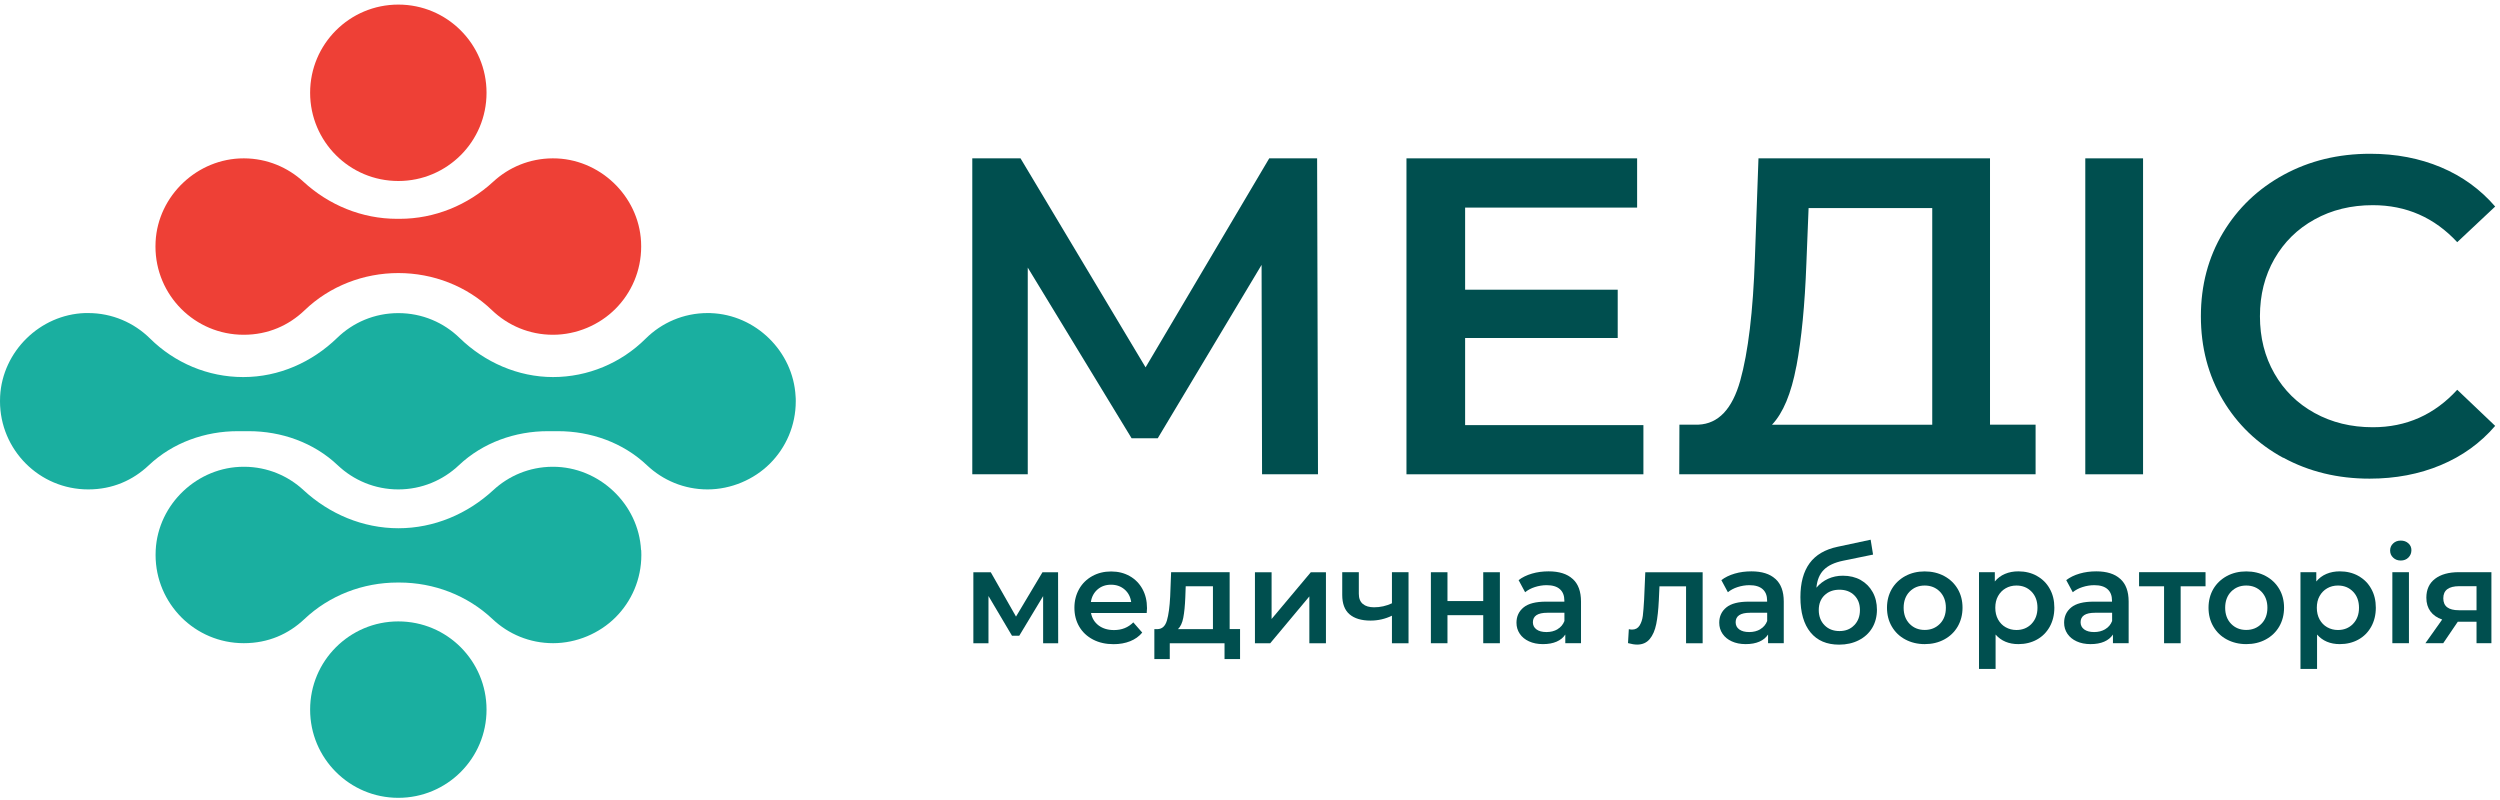 <svg width="425" height="136" viewBox="0 0 425 136" fill="none" xmlns="http://www.w3.org/2000/svg">
<path d="M177.331 109.35V101.34L173.271 108.08H172.041L168.041 101.32V109.35H165.471V97.28H168.431L172.721 104.82L177.221 97.28H179.871L179.891 109.35H177.331Z" fill="#004F4F"/>
<path d="M194.94 104.21H185.47C185.64 105.1 186.07 105.801 186.77 106.331C187.47 106.851 188.34 107.111 189.38 107.111C190.71 107.111 191.8 106.671 192.66 105.801L194.18 107.541C193.64 108.191 192.95 108.68 192.12 109.01C191.29 109.34 190.35 109.51 189.32 109.51C187.99 109.51 186.82 109.25 185.81 108.72C184.8 108.19 184.02 107.461 183.47 106.521C182.92 105.581 182.65 104.511 182.65 103.321C182.65 102.131 182.92 101.09 183.45 100.14C183.98 99.2 184.73 98.47 185.68 97.94C186.63 97.41 187.7 97.15 188.89 97.15C190.08 97.15 191.12 97.41 192.04 97.93C192.97 98.45 193.69 99.181 194.21 100.121C194.73 101.061 194.99 102.15 194.99 103.39C194.99 103.58 194.97 103.86 194.94 104.22M186.59 100.2C185.97 100.74 185.58 101.451 185.45 102.341H192.3C192.18 101.471 191.81 100.76 191.19 100.22C190.57 99.68 189.8 99.4 188.88 99.4C187.96 99.4 187.21 99.67 186.59 100.2Z" fill="#004F4F"/>
<path d="M210.81 106.95V112.041H208.17V109.351H198.86V112.041H196.24V106.95H196.81C197.58 106.92 198.1 106.43 198.38 105.47C198.66 104.51 198.84 103.16 198.93 101.41L199.09 97.27H209.04V106.94H210.83L210.81 106.95ZM201.16 105.01C200.99 105.89 200.69 106.53 200.26 106.95H206.2V99.67H201.57L201.5 101.611C201.44 103.001 201.33 104.13 201.16 105" fill="#004F4F"/>
<path d="M213.34 97.28H216.17V105.23L222.84 97.28H225.41V109.35H222.59V101.39L215.94 109.35H213.34V97.28Z" fill="#004F4F"/>
<path d="M239.45 97.281V109.351H236.63V104.67C235.47 105.23 234.26 105.5 232.99 105.5C231.44 105.5 230.25 105.14 229.42 104.43C228.59 103.72 228.18 102.62 228.18 101.14V97.27H231V100.95C231 101.72 231.23 102.29 231.68 102.67C232.13 103.05 232.77 103.24 233.6 103.24C234.66 103.24 235.67 103.011 236.63 102.561V97.27H239.45V97.281Z" fill="#004F4F"/>
<path d="M243.25 97.28H246.07V102.18H252.15V97.28H254.98V109.35H252.15V104.58H246.07V109.35H243.25V97.28Z" fill="#004F4F"/>
<path d="M267.361 98.42C268.301 99.27 268.771 100.55 268.771 102.27V109.34H266.101V107.87C265.751 108.4 265.261 108.8 264.621 109.08C263.981 109.36 263.211 109.5 262.301 109.5C261.391 109.5 260.601 109.34 259.931 109.03C259.251 108.72 258.731 108.29 258.361 107.74C257.991 107.19 257.801 106.57 257.801 105.87C257.801 104.79 258.201 103.92 259.011 103.26C259.821 102.6 261.091 102.28 262.821 102.28H265.941V102.1C265.941 101.26 265.691 100.61 265.181 100.16C264.681 99.71 263.931 99.48 262.931 99.48C262.251 99.48 261.591 99.59 260.931 99.8C260.271 100.01 259.721 100.31 259.271 100.68L258.161 98.62C258.791 98.14 259.551 97.77 260.441 97.51C261.331 97.25 262.271 97.13 263.261 97.13C265.041 97.13 266.401 97.55 267.341 98.41M264.781 106.96C265.331 106.64 265.721 106.17 265.951 105.57V104.17H263.031C261.411 104.17 260.591 104.71 260.591 105.78C260.591 106.29 260.791 106.7 261.201 107C261.611 107.3 262.171 107.45 262.901 107.45C263.631 107.45 264.241 107.29 264.791 106.97" fill="#004F4F"/>
<path d="M289.45 97.28V109.35H286.63V99.68H282.11L282 102.07C281.92 103.67 281.78 105.01 281.56 106.09C281.34 107.17 280.97 108.02 280.45 108.64C279.93 109.26 279.22 109.58 278.32 109.58C277.89 109.58 277.38 109.5 276.76 109.33L276.9 106.96C277.11 107.01 277.29 107.03 277.44 107.03C278.02 107.03 278.44 106.8 278.73 106.34C279.01 105.88 279.2 105.33 279.28 104.69C279.36 104.05 279.43 103.13 279.5 101.94L279.7 97.28H289.46H289.45Z" fill="#004F4F"/>
<path d="M301.83 98.42C302.77 99.27 303.24 100.55 303.24 102.27V109.34H300.57V107.87C300.22 108.4 299.73 108.8 299.09 109.08C298.45 109.36 297.68 109.5 296.77 109.5C295.86 109.5 295.07 109.34 294.4 109.03C293.72 108.72 293.2 108.29 292.83 107.74C292.46 107.19 292.27 106.57 292.27 105.87C292.27 104.79 292.67 103.92 293.48 103.26C294.29 102.6 295.56 102.28 297.29 102.28H300.41V102.1C300.41 101.26 300.16 100.61 299.65 100.16C299.15 99.71 298.4 99.48 297.4 99.48C296.72 99.48 296.06 99.59 295.4 99.8C294.74 100.01 294.19 100.31 293.74 100.68L292.63 98.62C293.26 98.14 294.02 97.77 294.91 97.51C295.8 97.25 296.74 97.13 297.73 97.13C299.51 97.13 300.87 97.55 301.81 98.41M299.25 106.96C299.8 106.64 300.19 106.17 300.42 105.57V104.17H297.5C295.88 104.17 295.06 104.71 295.06 105.78C295.06 106.29 295.26 106.7 295.67 107C296.08 107.3 296.64 107.45 297.37 107.45C298.1 107.45 298.71 107.29 299.26 106.97" fill="#004F4F"/>
<path d="M316.31 98.6C317.18 99.09 317.86 99.77 318.35 100.65C318.84 101.53 319.08 102.53 319.08 103.66C319.08 104.79 318.81 105.85 318.27 106.75C317.73 107.65 316.97 108.34 315.99 108.84C315.01 109.34 313.9 109.59 312.65 109.59C310.55 109.59 308.93 108.9 307.79 107.51C306.65 106.12 306.07 104.13 306.07 101.52C306.07 99.1 306.59 97.17 307.63 95.75C308.67 94.33 310.26 93.4 312.4 92.95L318.01 91.75L318.42 94.28L313.34 95.32C311.88 95.62 310.78 96.13 310.06 96.86C309.33 97.58 308.91 98.6 308.79 99.91C309.33 99.26 309.99 98.76 310.76 98.4C311.53 98.05 312.37 97.87 313.29 97.87C314.44 97.87 315.45 98.12 316.32 98.6M315.23 106.28C315.87 105.61 316.19 104.76 316.19 103.71C316.19 102.66 315.87 101.84 315.23 101.2C314.59 100.57 313.75 100.25 312.71 100.25C311.67 100.25 310.8 100.57 310.16 101.2C309.51 101.83 309.19 102.67 309.19 103.71C309.19 104.75 309.52 105.63 310.17 106.29C310.82 106.95 311.67 107.28 312.71 107.28C313.75 107.28 314.59 106.95 315.23 106.27" fill="#004F4F"/>
<path d="M323.899 108.71C322.919 108.19 322.159 107.45 321.609 106.51C321.059 105.57 320.789 104.5 320.789 103.31C320.789 102.12 321.069 101.05 321.609 100.12C322.159 99.19 322.929 98.46 323.899 97.93C324.879 97.4 325.979 97.14 327.199 97.14C328.419 97.14 329.539 97.4 330.519 97.93C331.499 98.46 332.259 99.19 332.809 100.12C333.359 101.05 333.629 102.12 333.629 103.31C333.629 104.5 333.349 105.57 332.809 106.51C332.259 107.45 331.489 108.19 330.519 108.71C329.539 109.24 328.429 109.5 327.199 109.5C325.969 109.5 324.879 109.23 323.899 108.71ZM329.779 106.05C330.459 105.36 330.799 104.44 330.799 103.32C330.799 102.2 330.459 101.28 329.779 100.58C329.099 99.89 328.239 99.54 327.199 99.54C326.159 99.54 325.309 99.89 324.629 100.58C323.959 101.27 323.619 102.19 323.619 103.32C323.619 104.45 323.959 105.36 324.629 106.05C325.299 106.74 326.159 107.09 327.199 107.09C328.239 107.09 329.099 106.74 329.779 106.05Z" fill="#004F4F"/>
<path d="M346.27 97.91C347.2 98.42 347.93 99.14 348.45 100.08C348.98 101.01 349.24 102.09 349.24 103.31C349.24 104.53 348.97 105.61 348.45 106.55C347.92 107.49 347.2 108.22 346.27 108.73C345.35 109.24 344.29 109.5 343.12 109.5C341.49 109.5 340.2 108.96 339.25 107.87V113.72H336.43V97.27H339.12V98.85C339.59 98.28 340.16 97.85 340.85 97.56C341.54 97.27 342.29 97.13 343.12 97.13C344.29 97.13 345.35 97.39 346.27 97.9M345.36 106.05C346.03 105.36 346.37 104.44 346.37 103.32C346.37 102.2 346.04 101.28 345.36 100.58C344.69 99.89 343.84 99.54 342.79 99.54C342.11 99.54 341.5 99.7 340.96 100.01C340.42 100.32 339.99 100.76 339.67 101.33C339.35 101.9 339.2 102.56 339.2 103.32C339.2 104.08 339.36 104.74 339.67 105.31C339.99 105.88 340.41 106.32 340.96 106.63C341.51 106.94 342.11 107.1 342.79 107.1C343.83 107.1 344.68 106.75 345.36 106.06" fill="#004F4F"/>
<path d="M360.46 98.42C361.4 99.27 361.87 100.55 361.87 102.27V109.34H359.2V107.87C358.85 108.4 358.36 108.8 357.72 109.08C357.08 109.36 356.3 109.5 355.4 109.5C354.5 109.5 353.7 109.34 353.03 109.03C352.35 108.72 351.83 108.29 351.46 107.74C351.09 107.19 350.9 106.57 350.9 105.87C350.9 104.79 351.3 103.92 352.11 103.26C352.92 102.6 354.19 102.28 355.92 102.28H359.04V102.1C359.04 101.26 358.79 100.61 358.28 100.16C357.78 99.71 357.03 99.48 356.03 99.48C355.36 99.48 354.69 99.59 354.03 99.8C353.37 100.01 352.82 100.31 352.37 100.68L351.26 98.62C351.89 98.14 352.65 97.77 353.54 97.51C354.43 97.25 355.37 97.13 356.36 97.13C358.14 97.13 359.5 97.55 360.44 98.41M357.89 106.96C358.44 106.64 358.83 106.17 359.06 105.57V104.17H356.14C354.52 104.17 353.7 104.71 353.7 105.78C353.7 106.29 353.9 106.7 354.31 107C354.72 107.3 355.28 107.45 356 107.45C356.72 107.45 357.34 107.29 357.89 106.97" fill="#004F4F"/>
<path d="M374.941 99.67H370.711V109.351H367.891V99.67H363.641V97.27H374.941V99.67Z" fill="#004F4F"/>
<path d="M378.559 108.71C377.579 108.19 376.819 107.45 376.269 106.51C375.719 105.57 375.449 104.5 375.449 103.31C375.449 102.12 375.729 101.05 376.269 100.12C376.819 99.19 377.589 98.46 378.559 97.93C379.539 97.4 380.639 97.14 381.859 97.14C383.079 97.14 384.199 97.4 385.179 97.93C386.159 98.46 386.919 99.19 387.469 100.12C388.019 101.05 388.289 102.12 388.289 103.31C388.289 104.5 388.009 105.57 387.469 106.51C386.919 107.45 386.149 108.19 385.179 108.71C384.199 109.24 383.089 109.5 381.859 109.5C380.629 109.5 379.539 109.23 378.559 108.71ZM384.439 106.05C385.119 105.36 385.459 104.44 385.459 103.32C385.459 102.2 385.119 101.28 384.439 100.58C383.759 99.89 382.899 99.54 381.859 99.54C380.819 99.54 379.969 99.89 379.289 100.58C378.619 101.27 378.279 102.19 378.279 103.32C378.279 104.45 378.619 105.36 379.289 106.05C379.959 106.74 380.819 107.09 381.859 107.09C382.899 107.09 383.759 106.74 384.439 106.05Z" fill="#004F4F"/>
<path d="M400.92 97.91C401.85 98.42 402.58 99.14 403.1 100.08C403.63 101.01 403.89 102.09 403.89 103.31C403.89 104.53 403.62 105.61 403.1 106.55C402.57 107.49 401.85 108.22 400.92 108.73C400 109.24 398.94 109.5 397.77 109.5C396.14 109.5 394.85 108.96 393.9 107.87V113.72H391.08V97.27H393.77V98.85C394.24 98.28 394.81 97.85 395.5 97.56C396.19 97.27 396.94 97.13 397.77 97.13C398.94 97.13 400 97.39 400.92 97.9M400.02 106.05C400.69 105.36 401.03 104.44 401.03 103.32C401.03 102.2 400.7 101.28 400.02 100.58C399.35 99.89 398.5 99.54 397.45 99.54C396.77 99.54 396.16 99.7 395.62 100.01C395.08 100.32 394.65 100.76 394.33 101.33C394.01 101.9 393.86 102.56 393.86 103.32C393.86 104.08 394.02 104.74 394.33 105.31C394.65 105.88 395.07 106.32 395.62 106.63C396.17 106.94 396.77 107.1 397.45 107.1C398.49 107.1 399.34 106.75 400.02 106.06" fill="#004F4F"/>
<path d="M406.84 94.8C406.49 94.481 406.32 94.071 406.32 93.591C406.32 93.111 406.49 92.71 406.84 92.38C407.19 92.05 407.61 91.9 408.13 91.9C408.65 91.9 409.07 92.051 409.42 92.361C409.77 92.671 409.94 93.061 409.94 93.52C409.94 94.02 409.77 94.441 409.43 94.781C409.09 95.121 408.66 95.29 408.13 95.29C407.6 95.29 407.19 95.13 406.84 94.8ZM406.7 97.27H409.52V109.341H406.7V97.27Z" fill="#004F4F"/>
<path d="M423.54 97.27V109.341H421.01V105.7H417.82L415.35 109.341H412.32L415.17 105.321C414.3 105.021 413.63 104.56 413.17 103.93C412.71 103.3 412.48 102.531 412.48 101.611C412.48 100.221 412.97 99.15 413.95 98.4C414.93 97.65 416.28 97.27 418 97.27H423.54ZM415.36 101.71C415.36 103.07 416.24 103.74 418 103.74H421.01V99.65H418.09C416.27 99.65 415.36 100.33 415.36 101.71Z" fill="#004F4F"/>
<path d="M214.549 80.63L214.469 45.03L196.819 74.5H192.369L174.719 45.49V80.63H165.289V26.92H173.489L194.749 62.45L215.769 26.92H223.909L224.059 80.63H214.549Z" fill="#004F4F"/>
<path d="M279.38 72.27V80.63H239.1V26.92H278.31V35.29H249.07V49.25H275.01V57.46H249.07V72.27H279.38Z" fill="#004F4F"/>
<path d="M364.32 26.92H354.5V80.63H364.32V26.92Z" fill="#004F4F"/>
<path d="M388.15 77.83C383.78 75.45 380.35 72.16 377.87 67.97C375.39 63.77 374.15 59.04 374.15 53.77C374.15 48.5 375.4 43.77 377.91 39.57C380.42 35.38 383.86 32.09 388.23 29.71C392.6 27.33 397.5 26.14 402.92 26.14C407.32 26.14 411.33 26.91 414.97 28.44C418.6 29.97 421.67 32.2 424.18 35.11L417.73 41.17C413.84 36.98 409.06 34.88 403.38 34.88C399.7 34.88 396.4 35.68 393.48 37.3C390.56 38.91 388.29 41.15 386.65 44.01C385.01 46.88 384.19 50.12 384.19 53.76C384.19 57.4 385.01 60.64 386.65 63.5C388.29 66.37 390.56 68.6 393.48 70.21C396.4 71.82 399.7 72.63 403.38 72.63C409.06 72.63 413.84 70.51 417.73 66.26L424.18 72.4C421.67 75.32 418.59 77.54 414.93 79.07C411.27 80.6 407.24 81.37 402.84 81.37C397.42 81.37 392.52 80.18 388.15 77.8" fill="#004F4F"/>
<path d="M295.641 80.63H346.051V72.19H338.301V26.92H298.941L298.331 43.95C298.021 52.96 297.191 59.87 295.841 64.71C294.481 69.54 292.121 72.04 288.741 72.19H285.501L285.471 80.63H295.651H295.641ZM305.391 62.26C306.261 57.63 306.821 51.84 307.081 44.88L307.461 35.37H328.481V72.2H301.241C303.131 70.21 304.511 66.89 305.381 62.26" fill="#004F4F"/>
<path d="M120.83 53.22C120.65 53.22 120.47 53.22 120.3 53.22C116.18 53.22 112.47 54.88 109.76 57.57C105.58 61.73 99.93 64.1 94.01 64.1C88.09 64.1 82.4 61.6 78.15 57.47C75.45 54.84 71.79 53.23 67.72 53.23C63.65 53.23 60.01 54.83 57.32 57.44C53.05 61.58 47.41 64.1 41.38 64.1H41.32C35.38 64.1 29.71 61.71 25.5 57.54C22.79 54.87 19.09 53.22 14.99 53.22C14.81 53.22 14.63 53.22 14.46 53.22C6.81 53.47 0.42 59.73 0.02 67.37C0 67.65 0 67.93 0 68.21C0 72.35 1.68 76.09 4.39 78.81C7.11 81.53 10.85 83.2 15 83.2C19.15 83.2 22.6 81.64 25.29 79.1C29.38 75.23 34.88 73.3 40.42 73.3H42.29C47.83 73.3 53.33 75.22 57.42 79.1C60.11 81.64 63.72 83.2 67.71 83.2C71.7 83.2 75.31 81.64 78 79.1C82.09 75.23 87.59 73.3 93.13 73.3H94.86C100.4 73.3 105.9 75.22 109.99 79.1C112.68 81.64 116.29 83.2 120.28 83.2C124.27 83.2 128.17 81.53 130.89 78.81C133.61 76.09 135.28 72.35 135.28 68.21C135.28 67.93 135.28 67.65 135.25 67.38C134.85 59.74 128.46 53.48 120.81 53.23" fill="#1AAFA0"/>
<path d="M108.979 93.531C108.579 85.681 101.849 79.341 93.999 79.351H93.869C89.999 79.381 86.499 80.881 83.859 83.321C79.469 87.381 73.769 89.801 67.729 89.801C61.689 89.801 55.989 87.381 51.599 83.321C48.959 80.881 45.459 79.381 41.589 79.351H41.449C33.599 79.331 26.869 85.671 26.469 93.521C26.459 93.801 26.449 94.071 26.449 94.341C26.449 98.491 28.129 102.22 30.839 104.95C33.559 107.67 37.299 109.341 41.449 109.341C45.599 109.341 49.049 107.791 51.739 105.251C56.019 101.201 61.719 99.031 67.589 99.031H67.889C73.749 99.031 79.449 101.201 83.739 105.251C86.429 107.791 90.039 109.341 94.029 109.341C98.019 109.341 101.919 107.67 104.639 104.95C107.359 102.23 109.029 98.491 109.029 94.341C109.029 94.071 109.029 93.791 109.009 93.521" fill="#1AAFA0"/>
<path d="M57.111 26.38C59.831 29.1 63.571 30.77 67.721 30.77C71.871 30.77 75.601 29.09 78.321 26.38C81.041 23.66 82.711 19.92 82.711 15.77C82.711 11.62 81.041 7.89 78.321 5.17C75.601 2.45 71.861 0.78 67.721 0.78C63.581 0.78 59.831 2.45 57.111 5.17C54.391 7.89 52.721 11.63 52.721 15.77C52.721 19.92 54.401 23.66 57.111 26.38Z" fill="#EE4036"/>
<path d="M41.5 26.92H41.43C33.57 26.91 26.85 33.25 26.45 41.09C26.43 41.37 26.43 41.64 26.43 41.91C26.43 46.06 28.11 49.8 30.82 52.52C33.54 55.24 37.28 56.91 41.43 56.91C45.58 56.91 49.1 55.32 51.8 52.73C56.08 48.62 61.82 46.42 67.72 46.42C73.62 46.42 79.36 48.62 83.63 52.73C86.33 55.32 89.97 56.91 94 56.91C98.03 56.91 101.89 55.24 104.61 52.52C107.33 49.8 109 46.06 109 41.91C109 41.64 109 41.36 108.98 41.09C108.57 33.24 101.86 26.9 94 26.92H93.93C90.04 26.94 86.52 28.43 83.86 30.88C79.52 34.88 73.87 37.2 67.94 37.2H67.49C61.55 37.2 55.91 34.88 51.57 30.88C48.91 28.44 45.39 26.94 41.5 26.92Z" fill="#EE4036"/>
<path d="M78.321 110.03C75.601 107.31 71.861 105.64 67.711 105.64C63.561 105.64 59.831 107.32 57.111 110.03C54.391 112.75 52.721 116.49 52.721 120.64C52.721 124.79 54.391 128.52 57.111 131.24C59.831 133.96 63.571 135.63 67.711 135.63C71.851 135.63 75.601 133.96 78.321 131.24C81.041 128.52 82.711 124.78 82.711 120.64C82.711 116.49 81.031 112.75 78.321 110.03Z" fill="#1AAFA0"/>
</svg>

